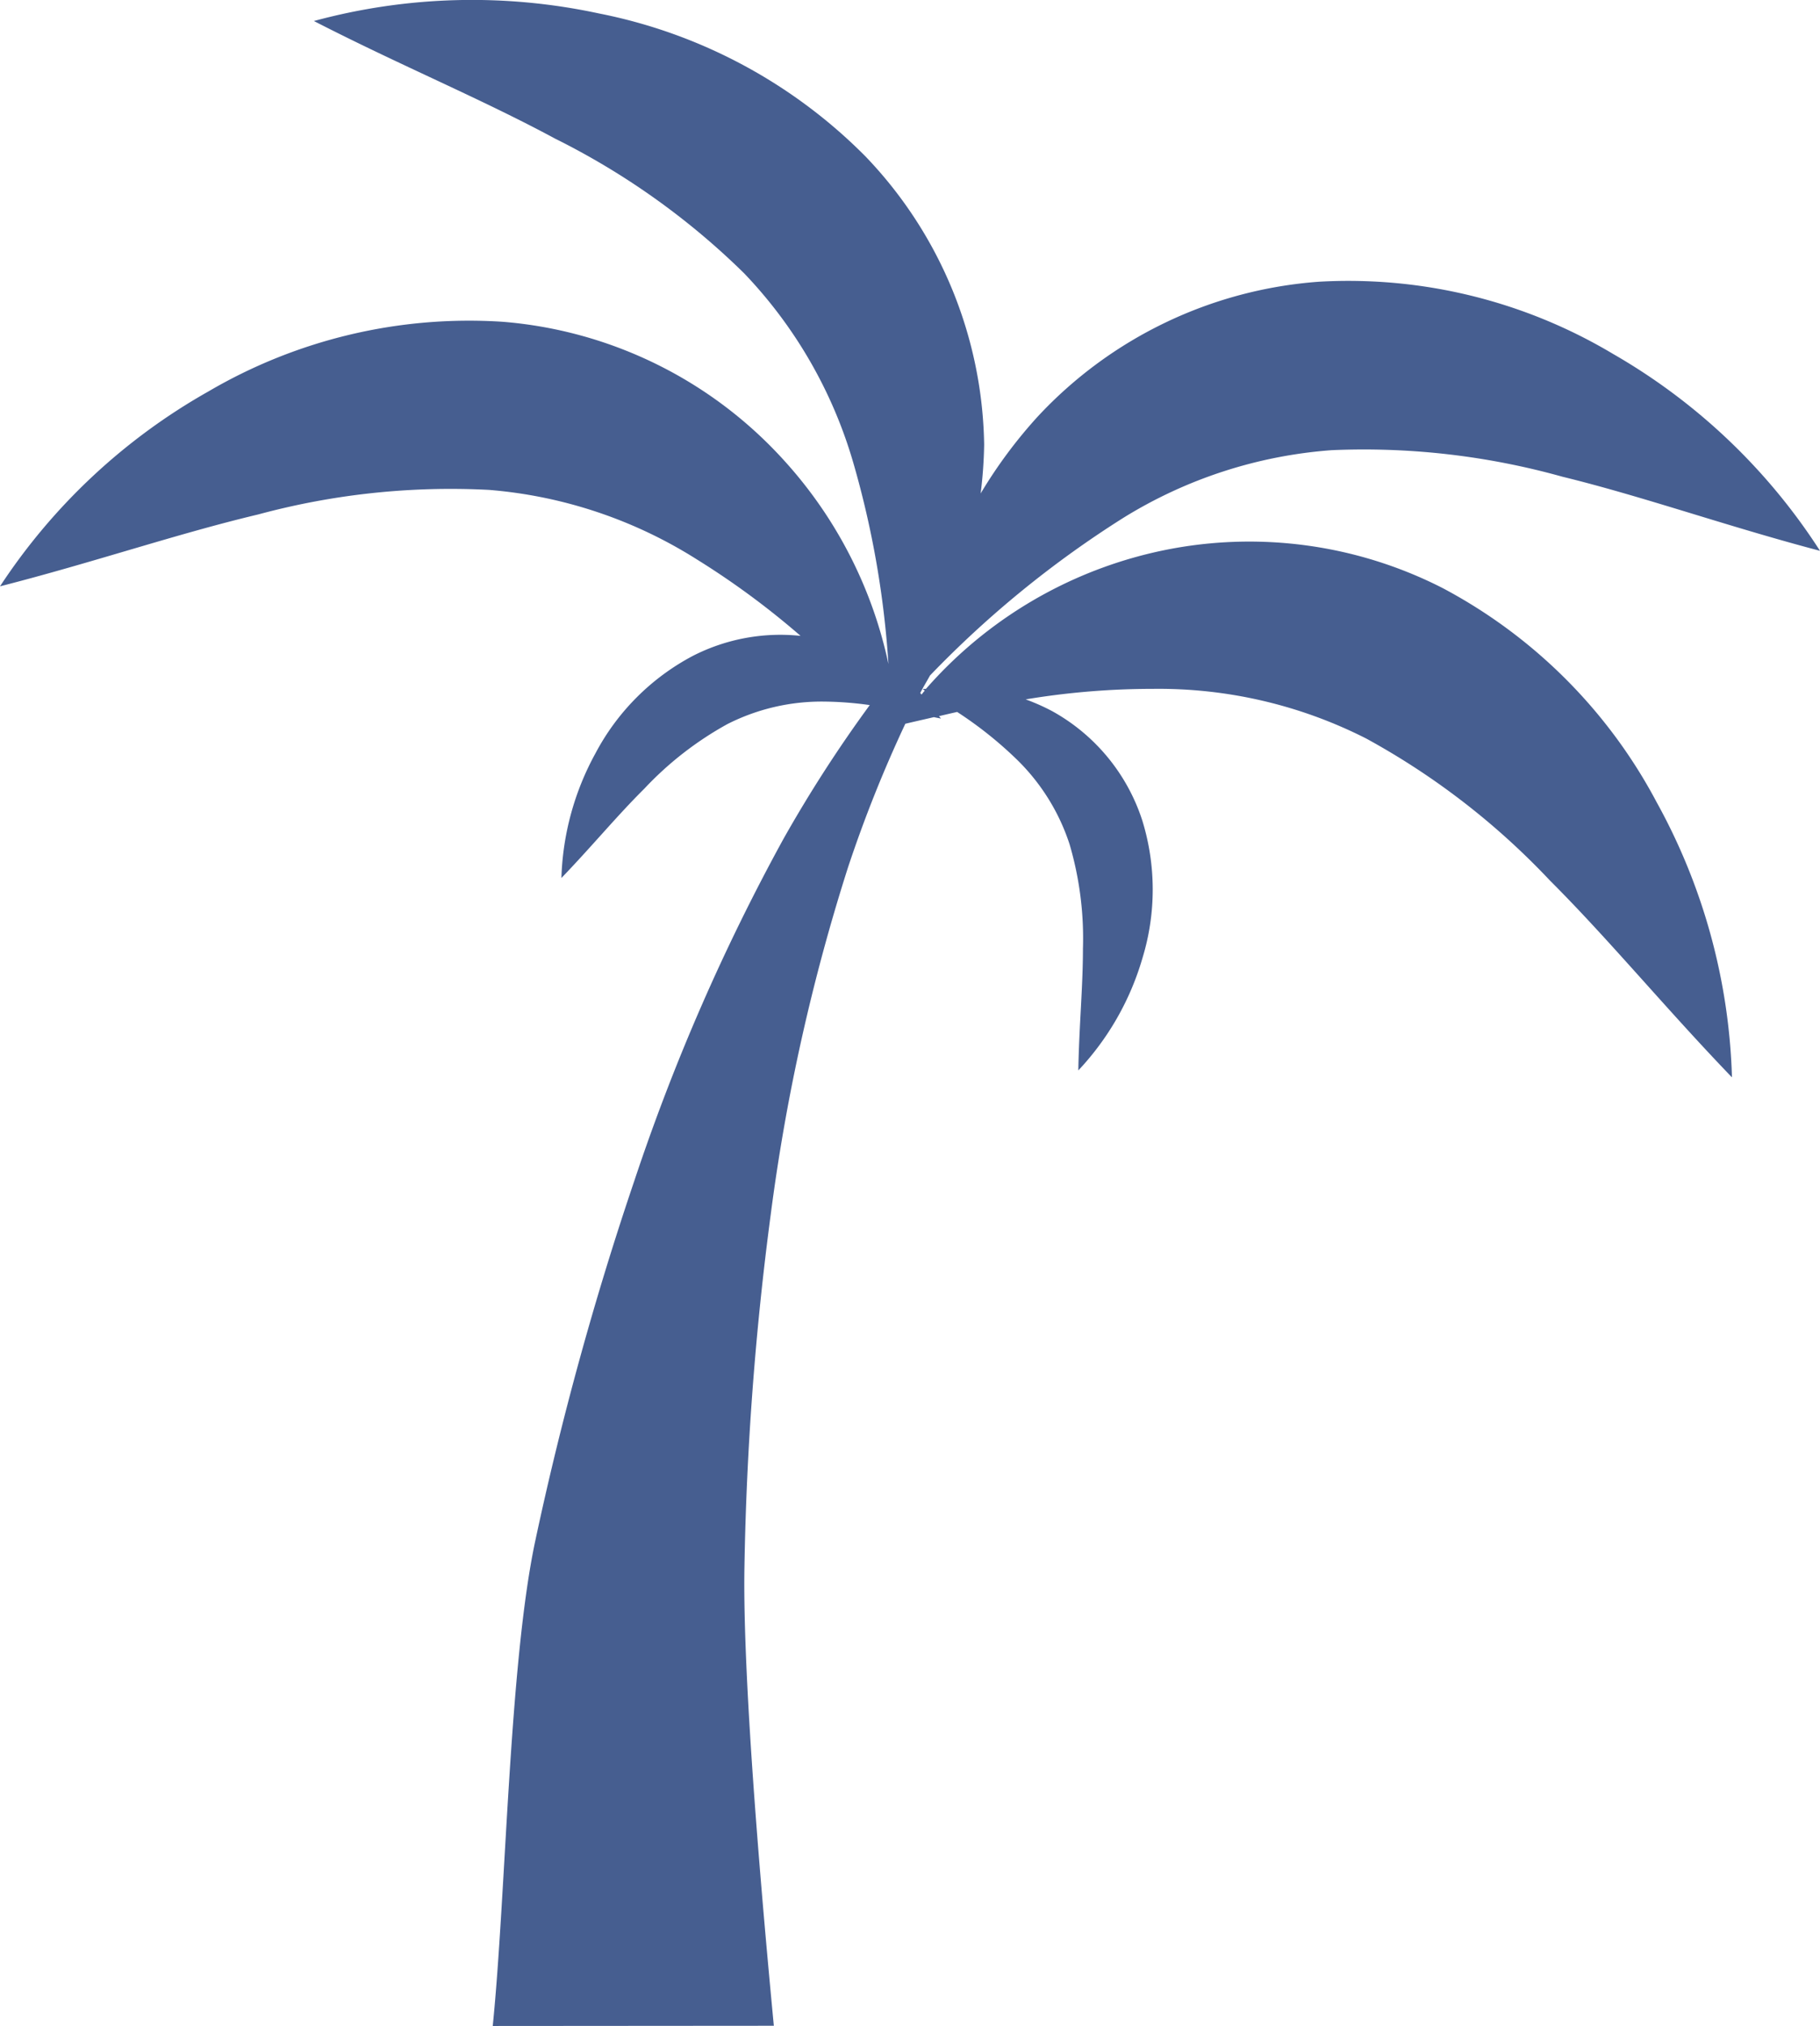 <svg xmlns="http://www.w3.org/2000/svg" width="51.973" height="57.835" viewBox="0 0 51.973 57.835">
  <g id="palm-tree" transform="translate(-0.929 0)">
    <path id="Pfad_17" data-name="Pfad 17" d="M42.121,16.785a12.146,12.146,0,0,0-8.86-.855,12.336,12.336,0,0,0-5.889,3.734c-.032.006-.063,0-.095.009a.676.676,0,0,1,.06.041c-.032.038-.063.076-.091.114a.549.549,0,0,0-.038-.044c.085-.17.186-.331.278-.5a29.439,29.439,0,0,1,5.52-4.5,13.121,13.121,0,0,1,5.952-1.933,21.083,21.083,0,0,1,6.586.757c2.321.568,4.7,1.416,7.358,2.116A17.226,17.226,0,0,0,47,10.108a14.74,14.74,0,0,0-8.4-2.066,12.176,12.176,0,0,0-8.033,3.845,13.649,13.649,0,0,0-1.634,2.2,12.716,12.716,0,0,0,.1-1.391,12.149,12.149,0,0,0-3.387-8.229A14.72,14.72,0,0,0,18.033.384,17.23,17.23,0,0,0,9.893.6c2.448,1.258,4.778,2.22,6.885,3.356a21.089,21.089,0,0,1,5.4,3.845A13.1,13.1,0,0,1,25.3,13.224a26.765,26.765,0,0,1,1,5.731A12.5,12.5,0,0,0,23.279,13.1a12.153,12.153,0,0,0-7.992-3.914,14.721,14.721,0,0,0-8.409,1.99A17.256,17.256,0,0,0,.929,16.738c2.665-.681,5.05-1.5,7.377-2.053a21.066,21.066,0,0,1,6.589-.7,13.071,13.071,0,0,1,5.933,1.984,23.133,23.133,0,0,1,2.962,2.183,5.491,5.491,0,0,0-3.075.571A6.669,6.669,0,0,0,17.936,21.5a7.881,7.881,0,0,0-.975,3.564c.867-.9,1.593-1.782,2.366-2.548A9.6,9.6,0,0,1,21.7,20.671a5.949,5.949,0,0,1,2.766-.643,9.911,9.911,0,0,1,1.3.1,38.314,38.314,0,0,0-2.466,3.823A59.043,59.043,0,0,0,19.046,33.7a91.552,91.552,0,0,0-2.832,10.289C15.466,47.5,15.378,54.107,15,57.835l8.027-.006c-.3-3.16-.9-9.79-.839-13.115a87.526,87.526,0,0,1,.754-10.071,56.354,56.354,0,0,1,2.2-9.872,37.3,37.3,0,0,1,1.64-4.11c.278-.066.546-.126.817-.189.066.016.129.025.2.041a.6.6,0,0,0-.057-.069c.173-.041.35-.082.52-.12a11.18,11.18,0,0,1,1.71,1.363,5.954,5.954,0,0,1,1.5,2.413,9.516,9.516,0,0,1,.382,2.984c0,1.085-.11,2.22-.132,3.473a7.884,7.884,0,0,0,1.833-3.211,6.68,6.68,0,0,0-.006-3.924,5.5,5.5,0,0,0-2.564-3.116,5.912,5.912,0,0,0-.766-.341,22.111,22.111,0,0,1,3.627-.3,13.079,13.079,0,0,1,6.1,1.419,21.093,21.093,0,0,1,5.242,4.05c1.694,1.691,3.293,3.64,5.2,5.621A17.26,17.26,0,0,0,48.237,22.9,14.7,14.7,0,0,0,42.121,16.785Z" transform="translate(0 0)" fill="#465e90"/>
  </g>
</svg>
